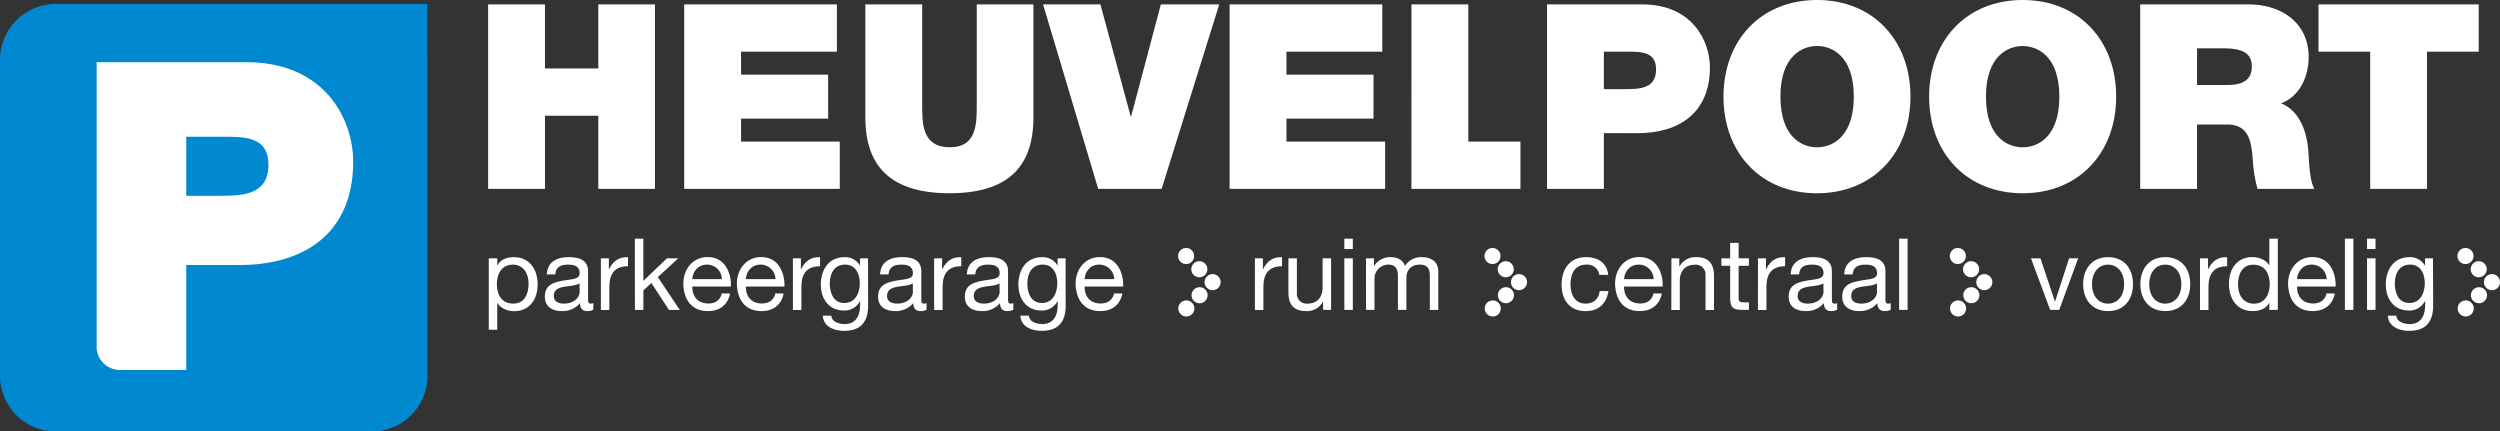 <svg xmlns="http://www.w3.org/2000/svg" viewBox="0 0 1103.14 190.4"><rect x="0" y="0" width="1103.14" height="190.4" fill="#333333" stroke="none"/><defs><style>.cls-1{fill:#ffffff;}.cls-2{fill:#ffffff;}.cls-3{fill:#0089d0;}.cls-4{fill:#fff;}.cls-5{fill:#ffffff;}</style></defs><title>Asset 1</title><g id="Layer_2" data-name="Layer 2"><g id="Laag_1" data-name="Laag 1"><path class="cls-1" d="M215.39,1.94h25.08V30.21H264V1.94H289v81.4H264V51.07H240.47V83.33H215.39Z"/><path class="cls-1" d="M301.91,1.94h67.37V22.8H327V32.95h38.42V52.33H327V62.47h43.55V83.33H301.91Z"/><path class="cls-1" d="M456,51.87c0,22.57-12.2,33.4-37,33.4s-37.16-10.83-37.16-33.4V1.94h25.08V46.28c0,8.32,0,18.7,12.2,18.7C431,65,431,54.61,431,46.28V1.94H456Z"/><path class="cls-1" d="M512.58,83.33h-28L460.26,1.94h25.31L498.9,51.3h.23L512.24,1.94H538Z"/><path class="cls-1" d="M542.57,1.94h67.37V22.8H567.65V32.95h38.42V52.33H567.65V62.47h43.55V83.33H542.57Z"/><path class="cls-1" d="M622.82,1.94H647.9V62.47h23V83.33h-48.1Z"/><path class="cls-1" d="M682.64,1.94h42c22.12,0,29.87,16.19,29.87,27.82,0,19.72-13.22,29-31.92,29H707.72V83.33H682.64Zm25.08,37.39h9.69c6.5,0,13.34-.46,13.34-8.66,0-7.41-5.7-7.87-11.86-7.87H707.72Z"/><path class="cls-1" d="M801.77,0C826.51,0,843,17.78,843,42.64s-16.53,42.64-41.27,42.64S760.5,67.49,760.5,42.64,777,0,801.77,0Zm0,65C808.15,65,818,60.76,818,42.64s-9.8-22.34-16.19-22.34-16.19,4.22-16.19,22.34S795.38,65,801.77,65Z"/><path class="cls-1" d="M892.51,0c24.74,0,41.27,17.78,41.27,42.64s-16.53,42.64-41.27,42.64-41.27-17.78-41.27-42.64S867.77,0,892.51,0Zm0,65c6.38,0,16.19-4.22,16.19-22.34s-9.8-22.34-16.19-22.34-16.19,4.22-16.19,22.34S886.13,65,892.51,65Z"/><path class="cls-1" d="M944.38,1.94h47.77c14.25,0,26.56,7.87,26.56,23.26,0,8.44-3.88,17.33-12.2,20.41,6.84,2.62,11.06,10.15,12,20.29.34,4,.46,13.68,2.74,17.44H996.14a58.77,58.77,0,0,1-2.05-12.54c-.68-7.75-1.37-15.85-11.29-15.85H969.46V83.33H944.38Zm25.08,35.57h13.11c4.67,0,11.06-.8,11.06-8.09,0-5.13-2.85-8.09-12.43-8.09H969.46Z"/><path class="cls-1" d="M1045.86,22.8h-22.8V1.94h70.68V22.8h-22.8V83.33h-25.08Z"/><path class="cls-2" d="M215.68,114h3.74v3.08h.09c1.23-2.51,4.14-3.61,7.26-3.61,7,0,10.47,5.54,10.47,12s-3.43,11.84-10.39,11.84c-2.33,0-5.68-.88-7.35-3.56h-.09v11.75h-3.74Zm10.56,2.77c-5,0-7,4.31-7,8.58,0,4.49,2,8.62,7.17,8.62s6.82-4.36,6.82-8.8C233.28,120.89,231.08,116.76,226.24,116.76Z"/><path class="cls-2" d="M261.8,136.65a5,5,0,0,1-2.68.62c-1.94,0-3.17-1.06-3.17-3.52a10.1,10.1,0,0,1-8,3.52c-4.14,0-7.53-1.85-7.53-6.38,0-5.15,3.83-6.25,7.7-7,4.14-.79,7.66-.53,7.66-3.34,0-3.26-2.68-3.78-5.06-3.78-3.17,0-5.5,1-5.68,4.31h-3.74c.22-5.63,4.58-7.61,9.64-7.61,4.09,0,8.54.92,8.54,6.25v11.71c0,1.76,0,2.55,1.19,2.55a3.21,3.21,0,0,0,1.14-.22ZM255.72,125c-1.45,1.06-4.27,1.1-6.78,1.54s-4.58,1.32-4.58,4.09c0,2.46,2.11,3.34,4.4,3.34,4.93,0,7-3.08,7-5.15Z"/><path class="cls-2" d="M265.14,114h3.52v4.8h.09c1.8-3.65,4.31-5.46,8.36-5.32v4c-6,0-8.23,3.43-8.23,9.2v10.12h-3.74Z"/><path class="cls-2" d="M280.14,105.31h3.74v18.62L294.27,114h5l-9,8.27,9.68,14.48h-4.75l-7.79-11.88-3.52,3.26v8.63h-3.74Z"/><path class="cls-2" d="M322.16,129.52c-1,5-4.62,7.75-9.73,7.75-7.26,0-10.69-5-10.91-12,0-6.82,4.49-11.84,10.69-11.84,8.05,0,10.52,7.53,10.3,13h-17c-.13,4,2.11,7.48,7.08,7.48,3.08,0,5.24-1.5,5.9-4.44Zm-3.61-6.34a6.55,6.55,0,0,0-6.56-6.42c-3.92,0-6.25,2.95-6.51,6.42Z"/><path class="cls-2" d="M345.79,129.52c-1,5-4.62,7.75-9.73,7.75-7.26,0-10.69-5-10.91-12,0-6.82,4.49-11.84,10.69-11.84,8.05,0,10.52,7.53,10.3,13h-17c-.13,4,2.11,7.48,7.08,7.48,3.08,0,5.24-1.5,5.9-4.44Zm-3.61-6.34a6.55,6.55,0,0,0-6.56-6.42c-3.92,0-6.25,2.95-6.51,6.42Z"/><path class="cls-2" d="M349.88,114h3.52v4.8h.09c1.8-3.65,4.31-5.46,8.36-5.32v4c-6,0-8.23,3.43-8.23,9.2v10.12h-3.74Z"/><path class="cls-2" d="M383.06,134.8c0,7.39-3.39,11.18-10.56,11.18-4.27,0-9.2-1.72-9.42-6.69h3.74c.18,2.73,3.43,3.7,5.9,3.7,4.88,0,6.82-3.52,6.82-8.62v-1.5h-.09a7.58,7.58,0,0,1-7.08,4.14c-6.78,0-10.17-5.32-10.17-11.53,0-5.37,2.64-12,10.52-12a7.43,7.43,0,0,1,6.78,3.78h0V114h3.52Zm-3.7-9.9c0-4-1.76-8.14-6.47-8.14s-6.73,3.92-6.73,8.27c0,4.09,1.5,8.67,6.42,8.67S379.37,129.17,379.37,124.9Z"/><path class="cls-2" d="M408.85,136.65a5.05,5.05,0,0,1-2.68.62c-1.94,0-3.17-1.06-3.17-3.52a10.1,10.1,0,0,1-8,3.52c-4.14,0-7.53-1.85-7.53-6.38,0-5.15,3.83-6.25,7.7-7,4.14-.79,7.66-.53,7.66-3.34,0-3.26-2.68-3.78-5.06-3.78-3.17,0-5.5,1-5.68,4.31h-3.74c.22-5.63,4.58-7.61,9.64-7.61,4.09,0,8.54.92,8.54,6.25v11.71c0,1.76,0,2.55,1.19,2.55a3.22,3.22,0,0,0,1.14-.22ZM402.78,125c-1.45,1.06-4.27,1.1-6.78,1.54s-4.58,1.32-4.58,4.09c0,2.46,2.11,3.34,4.4,3.34,4.93,0,7-3.08,7-5.15Z"/><path class="cls-2" d="M412.19,114h3.52v4.8h.09c1.8-3.65,4.31-5.46,8.36-5.32v4c-6,0-8.23,3.43-8.23,9.2v10.12h-3.74Z"/><path class="cls-2" d="M447.13,136.65a5.05,5.05,0,0,1-2.68.62c-1.94,0-3.17-1.06-3.17-3.52a10.1,10.1,0,0,1-8,3.52c-4.14,0-7.53-1.85-7.53-6.38,0-5.15,3.83-6.25,7.7-7,4.14-.79,7.66-.53,7.66-3.34,0-3.26-2.68-3.78-5.06-3.78-3.17,0-5.5,1-5.68,4.31h-3.74c.22-5.63,4.58-7.61,9.64-7.61,4.09,0,8.54.92,8.54,6.25v11.71c0,1.76,0,2.55,1.19,2.55a3.22,3.22,0,0,0,1.14-.22ZM441.05,125c-1.45,1.06-4.27,1.1-6.78,1.54s-4.58,1.32-4.58,4.09c0,2.46,2.11,3.34,4.4,3.34,4.93,0,7-3.08,7-5.15Z"/><path class="cls-2" d="M470.23,134.8c0,7.39-3.39,11.18-10.56,11.18-4.27,0-9.2-1.72-9.42-6.69H454c.18,2.73,3.43,3.7,5.9,3.7,4.88,0,6.82-3.52,6.82-8.62v-1.5h-.09a7.58,7.58,0,0,1-7.08,4.14c-6.78,0-10.17-5.32-10.17-11.53,0-5.37,2.64-12,10.52-12a7.43,7.43,0,0,1,6.78,3.78h0V114h3.52Zm-3.7-9.9c0-4-1.76-8.14-6.47-8.14s-6.73,3.92-6.73,8.27c0,4.09,1.5,8.67,6.42,8.67S466.53,129.17,466.53,124.9Z"/><path class="cls-2" d="M495.26,129.52c-1,5-4.62,7.75-9.73,7.75-7.26,0-10.69-5-10.91-12,0-6.82,4.49-11.84,10.69-11.84,8.05,0,10.52,7.53,10.3,13h-17c-.13,4,2.11,7.48,7.08,7.48,3.08,0,5.24-1.5,5.9-4.44Zm-3.61-6.34a6.55,6.55,0,0,0-6.56-6.42c-3.92,0-6.25,2.95-6.51,6.42Z"/><path class="cls-5" d="M553.74,114h3.52v4.8h.09c1.8-3.65,4.31-5.46,8.36-5.32v4c-6,0-8.23,3.43-8.23,9.2v10.12h-3.74Z"/><path class="cls-5" d="M587.35,136.74h-3.52v-3.61h-.09a7.92,7.92,0,0,1-7.39,4.14c-6,0-7.83-3.43-7.83-8.32V114h3.74v15.4a4.29,4.29,0,0,0,4.62,4.58c4.53,0,6.73-3,6.73-7.13V114h3.74Z"/><path class="cls-5" d="M596.94,109.89H593.2v-4.58h3.74ZM593.2,114h3.74v22.75H593.2Z"/><path class="cls-5" d="M602.75,114h3.52v3.34h.09a8.39,8.39,0,0,1,7.35-3.87c2.77,0,5.32,1.1,6.25,3.87a8.42,8.42,0,0,1,7.13-3.87c4.53,0,7.57,1.89,7.57,6.6v16.68h-3.74V121.82c0-2.82-.75-5.06-4.4-5.06s-5.94,2.29-5.94,5.81v14.17h-3.74V121.82c0-2.95-.92-5.06-4.27-5.06a6.14,6.14,0,0,0-6.07,5.81v14.17h-3.74Z"/><path class="cls-5" d="M705.71,121.29a5.3,5.3,0,0,0-5.63-4.53c-5.41,0-7.08,4.27-7.08,8.89,0,4.18,1.89,8.32,6.64,8.32,3.61,0,5.77-2.11,6.25-5.54h3.83c-.84,5.54-4.31,8.85-10,8.85-7,0-10.65-4.84-10.65-11.62s3.52-12.19,10.74-12.19c5.15,0,9.29,2.42,9.81,7.83Z"/><path class="cls-5" d="M733.3,129.52c-1,5-4.62,7.75-9.73,7.75-7.26,0-10.69-5-10.91-12,0-6.82,4.49-11.84,10.69-11.84,8.05,0,10.52,7.53,10.3,13h-17c-.13,4,2.11,7.48,7.08,7.48,3.08,0,5.24-1.5,5.9-4.44Zm-3.61-6.34a6.55,6.55,0,0,0-6.56-6.42c-3.92,0-6.25,2.95-6.51,6.42Z"/><path class="cls-5" d="M737.52,114H741v3.61h.09a7.92,7.92,0,0,1,7.39-4.14c6,0,7.83,3.43,7.83,8.32v15h-3.74v-15.4a4.29,4.29,0,0,0-4.62-4.58c-4.53,0-6.73,3-6.73,7.13v12.85h-3.74Z"/><path class="cls-5" d="M767.18,114h4.53v3.3h-4.53v14.13c0,1.72.48,2,2.82,2h1.72v3.3h-2.86c-3.87,0-5.41-.79-5.41-5V117.28h-3.87V114h3.87v-6.82h3.74Z"/><path class="cls-5" d="M775.71,114h3.52v4.8h.09c1.8-3.65,4.31-5.46,8.36-5.32v4c-6,0-8.23,3.43-8.23,9.2v10.12h-3.74Z"/><path class="cls-5" d="M810.65,136.65a5.05,5.05,0,0,1-2.68.62c-1.94,0-3.17-1.06-3.17-3.52a10.1,10.1,0,0,1-8,3.52c-4.14,0-7.53-1.85-7.53-6.38,0-5.15,3.83-6.25,7.7-7,4.14-.79,7.66-.53,7.66-3.34,0-3.26-2.68-3.78-5.06-3.78-3.17,0-5.5,1-5.68,4.31h-3.74c.22-5.63,4.58-7.61,9.64-7.61,4.09,0,8.54.92,8.54,6.25v11.71c0,1.76,0,2.55,1.19,2.55a3.22,3.22,0,0,0,1.14-.22ZM804.58,125c-1.45,1.06-4.27,1.1-6.78,1.54s-4.58,1.32-4.58,4.09c0,2.46,2.11,3.34,4.4,3.34,4.93,0,7-3.08,7-5.15Z"/><path class="cls-5" d="M834.28,136.65a5.05,5.05,0,0,1-2.68.62c-1.94,0-3.17-1.06-3.17-3.52a10.1,10.1,0,0,1-8,3.52c-4.14,0-7.53-1.85-7.53-6.38,0-5.15,3.83-6.25,7.7-7,4.14-.79,7.66-.53,7.66-3.34,0-3.26-2.68-3.78-5.06-3.78-3.17,0-5.5,1-5.68,4.31h-3.74c.22-5.63,4.58-7.61,9.64-7.61,4.09,0,8.54.92,8.54,6.25v11.71c0,1.76,0,2.55,1.19,2.55a3.22,3.22,0,0,0,1.14-.22ZM828.21,125c-1.45,1.06-4.27,1.1-6.78,1.54s-4.58,1.32-4.58,4.09c0,2.46,2.11,3.34,4.4,3.34,4.93,0,7-3.08,7-5.15Z"/><path class="cls-5" d="M838,105.31h3.74v31.42H838Z"/><path class="cls-5" d="M908.64,136.74h-4L896.18,114h4.18l6.38,19h.09L913,114H917Z"/><path class="cls-5" d="M930.2,113.46c7.22,0,11,5.24,11,11.93s-3.83,11.88-11,11.88-11-5.24-11-11.88S923,113.46,930.2,113.46Zm0,20.51c3.92,0,7.08-3.08,7.08-8.58s-3.17-8.62-7.08-8.62-7.08,3.08-7.08,8.63S926.28,134,930.2,134Z"/><path class="cls-5" d="M955.45,113.46c7.22,0,11,5.24,11,11.93s-3.83,11.88-11,11.88-11-5.24-11-11.88S948.23,113.46,955.45,113.46Zm0,20.51c3.92,0,7.08-3.08,7.08-8.58s-3.17-8.62-7.08-8.62-7.08,3.08-7.08,8.63S951.53,134,955.45,134Z"/><path class="cls-5" d="M970.76,114h3.52v4.8h.09c1.8-3.65,4.31-5.46,8.36-5.32v4c-6,0-8.23,3.43-8.23,9.2v10.12h-3.74Z"/><path class="cls-5" d="M1005.09,136.74h-3.74v-3.08h-.09c-1.23,2.51-4.14,3.61-7.26,3.61-7,0-10.47-5.54-10.47-12s3.43-11.84,10.39-11.84c2.33,0,5.68.88,7.35,3.56h.09V105.31h3.74ZM994.53,134c5,0,7-4.31,7-8.58,0-4.49-2-8.62-7.17-8.62s-6.82,4.36-6.82,8.8C987.49,129.83,989.69,134,994.53,134Z"/><path class="cls-5" d="M1030.26,129.52c-1,5-4.62,7.75-9.73,7.75-7.26,0-10.69-5-10.91-12,0-6.82,4.49-11.84,10.69-11.84,8.05,0,10.52,7.53,10.3,13h-17c-.13,4,2.11,7.48,7.08,7.48,3.08,0,5.24-1.5,5.9-4.44Zm-3.61-6.34a6.55,6.55,0,0,0-6.56-6.42c-3.92,0-6.25,2.95-6.51,6.42Z"/><path class="cls-5" d="M1034.7,105.31h3.74v31.42h-3.74Z"/><path class="cls-5" d="M1048.21,109.89h-3.74v-4.58h3.74Zm-3.74,4.09h3.74v22.75h-3.74Z"/><path class="cls-5" d="M1073.64,134.8c0,7.39-3.39,11.18-10.56,11.18-4.27,0-9.2-1.72-9.42-6.69h3.74c.18,2.73,3.43,3.7,5.9,3.7,4.88,0,6.82-3.52,6.82-8.62v-1.5H1070a7.58,7.58,0,0,1-7.08,4.14c-6.78,0-10.17-5.32-10.17-11.53,0-5.37,2.64-12,10.52-12a7.43,7.43,0,0,1,6.78,3.78h0V114h3.52Zm-3.7-9.9c0-4-1.76-8.14-6.47-8.14s-6.73,3.92-6.73,8.27c0,4.09,1.5,8.67,6.42,8.67S1069.95,129.17,1069.95,124.9Z"/><path class="cls-3" d="M188.53,23.81V1.73H24.67A24.67,24.67,0,0,0,0,26.41V165.73A24.67,24.67,0,0,0,24.67,190.4H164a24.67,24.67,0,0,0,24.67-24.67V26.41A24.93,24.93,0,0,0,188.53,23.81Z"/><path class="cls-4" d="M42.65,152.69V27.46h66.12c34.85,0,47.07,25.51,47.07,43.84,0,31.08-20.84,45.64-50.31,45.64H82.18v46.31H52.9a10.33,10.33,0,0,1-10.3-10.3h0Z"/><path class="cls-3" d="M82.18,86.39H97.45c10.24,0,21-.72,21-13.65,0-11.68-9-12.4-18.69-12.4H82.18Z"/><path class="cls-5" d="M520.88,115.47a3.54,3.54,0,1,1,5,0A3.53,3.53,0,0,1,520.88,115.47Z"/><path class="cls-5" d="M526.72,121.31a3.54,3.54,0,1,1,5,0A3.53,3.53,0,0,1,526.72,121.31Z"/><path class="cls-5" d="M526,138.61a3.54,3.54,0,1,1,0-5A3.53,3.53,0,0,1,526,138.61Z"/><path class="cls-5" d="M531.83,132.77a3.54,3.54,0,1,1,0-5A3.53,3.53,0,0,1,531.83,132.77Z"/><path class="cls-5" d="M537.57,127a3.54,3.54,0,1,1,0-5A3.53,3.53,0,0,1,537.57,127Z"/><path class="cls-5" d="M656.08,115.47a3.54,3.54,0,1,1,5,0A3.53,3.53,0,0,1,656.08,115.47Z"/><path class="cls-5" d="M661.92,121.31a3.54,3.54,0,1,1,5,0A3.53,3.53,0,0,1,661.92,121.31Z"/><path class="cls-5" d="M661.19,138.61a3.54,3.54,0,1,1,0-5A3.53,3.53,0,0,1,661.19,138.61Z"/><path class="cls-5" d="M667,132.77a3.54,3.54,0,1,1,0-5A3.53,3.53,0,0,1,667,132.77Z"/><path class="cls-5" d="M672.77,127a3.54,3.54,0,1,1,0-5A3.53,3.53,0,0,1,672.77,127Z"/><path class="cls-5" d="M861.41,115.47a3.54,3.54,0,1,1,5,0A3.53,3.53,0,0,1,861.41,115.47Z"/><path class="cls-5" d="M867.25,121.31a3.54,3.54,0,1,1,5,0A3.53,3.53,0,0,1,867.25,121.31Z"/><path class="cls-5" d="M866.52,138.61a3.54,3.54,0,1,1,0-5A3.53,3.53,0,0,1,866.52,138.61Z"/><path class="cls-5" d="M872.37,132.77a3.54,3.54,0,1,1,0-5A3.53,3.53,0,0,1,872.37,132.77Z"/><path class="cls-5" d="M878.1,127a3.54,3.54,0,1,1,0-5A3.53,3.53,0,0,1,878.1,127Z"/><path class="cls-5" d="M1085.41,115.47a3.54,3.54,0,1,1,5,0A3.53,3.53,0,0,1,1085.41,115.47Z"/><path class="cls-5" d="M1091.25,121.31a3.54,3.54,0,1,1,5,0A3.53,3.53,0,0,1,1091.25,121.31Z"/><path class="cls-5" d="M1090.52,138.61a3.54,3.54,0,1,1,0-5A3.53,3.53,0,0,1,1090.52,138.61Z"/><path class="cls-5" d="M1096.37,132.77a3.54,3.54,0,1,1,0-5A3.53,3.53,0,0,1,1096.37,132.77Z"/><path class="cls-5" d="M1102.1,127a3.54,3.54,0,1,1,0-5A3.53,3.53,0,0,1,1102.1,127Z"/></g></g></svg>
